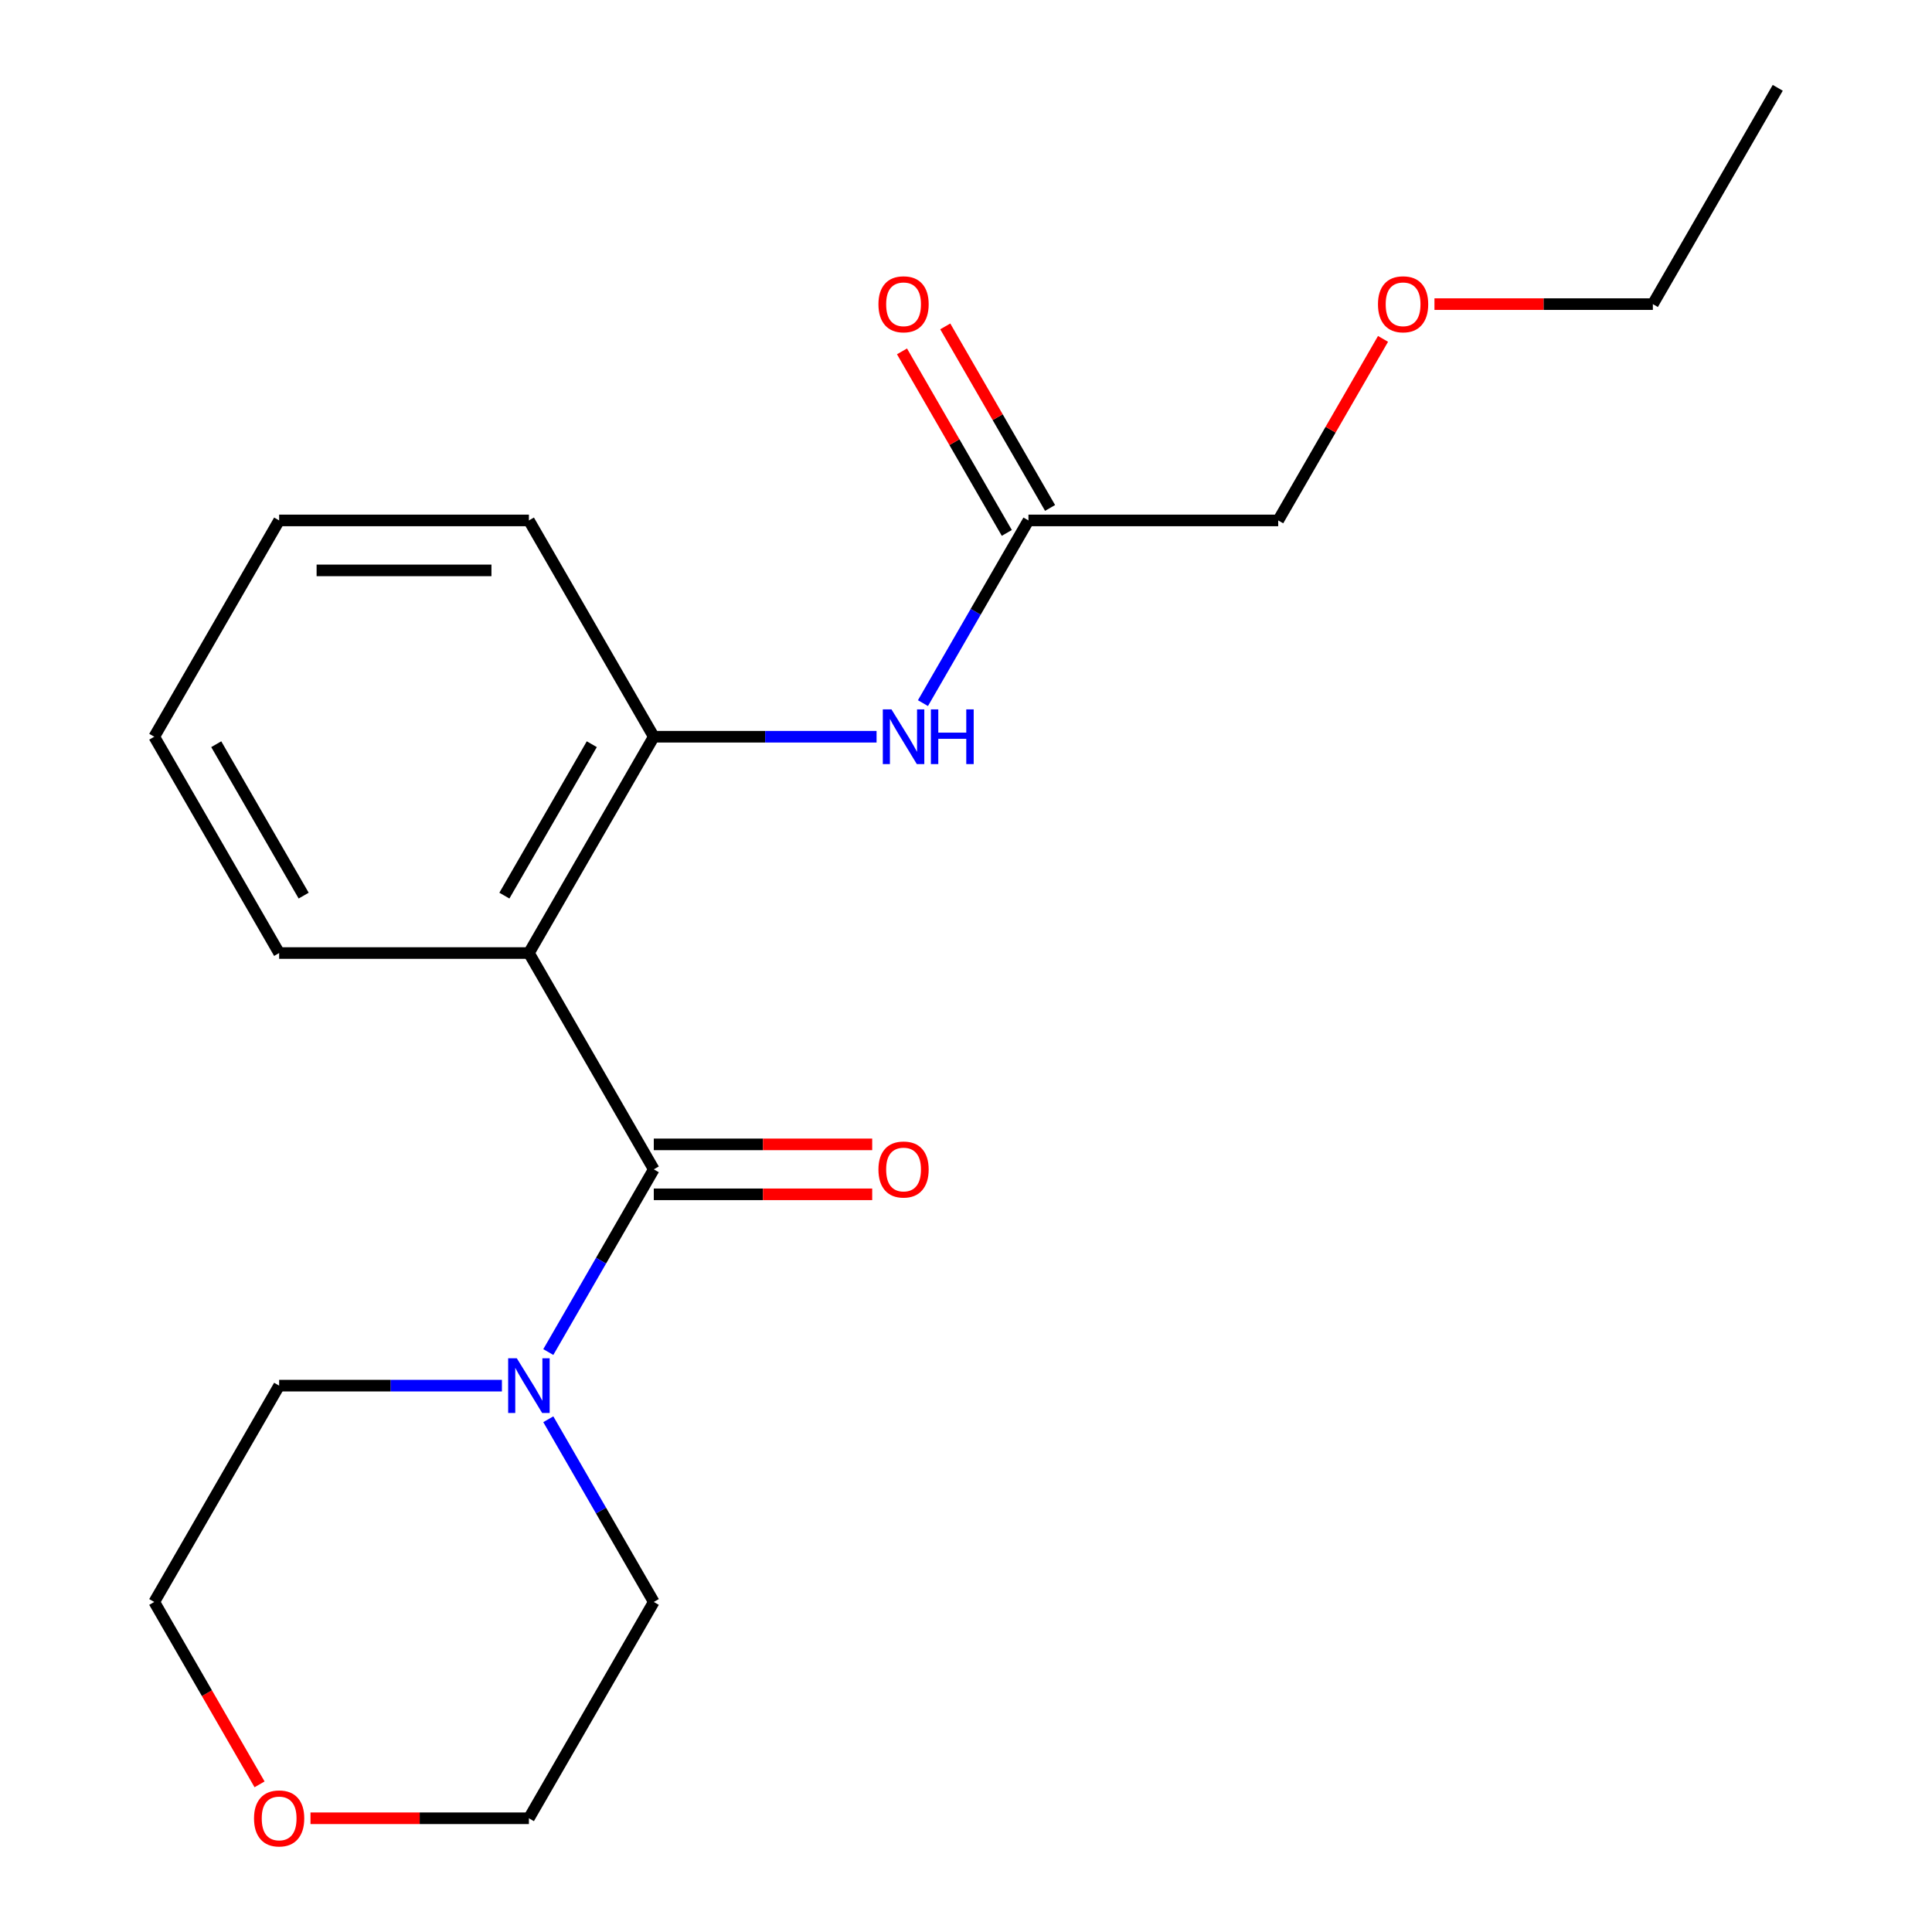 <?xml version='1.0' encoding='iso-8859-1'?>
<svg version='1.1' baseProfile='full'
              xmlns='http://www.w3.org/2000/svg'
                      xmlns:rdkit='http://www.rdkit.org/xml'
                      xmlns:xlink='http://www.w3.org/1999/xlink'
                  xml:space='preserve'
width='1000px' height='1000px' viewBox='0 0 1000 1000'>
<!-- END OF HEADER -->
<rect style='opacity:1.0;fill:#FFFFFF;stroke:none' width='1000' height='1000' x='0' y='0'> </rect>
<path class='bond-0' d='M 338.4,605.252 L 273.761,493.292' style='fill:none;fill-rule:evenodd;stroke:#000000;stroke-width:6px;stroke-linecap:butt;stroke-linejoin:miter;stroke-opacity:1' />
<path class='bond-1' d='M 338.4,605.252 L 311.101,652.536' style='fill:none;fill-rule:evenodd;stroke:#000000;stroke-width:6px;stroke-linecap:butt;stroke-linejoin:miter;stroke-opacity:1' />
<path class='bond-1' d='M 311.101,652.536 L 283.802,699.819' style='fill:none;fill-rule:evenodd;stroke:#0000FF;stroke-width:6px;stroke-linecap:butt;stroke-linejoin:miter;stroke-opacity:1' />
<path class='bond-5' d='M 338.4,618.18 L 394.924,618.18' style='fill:none;fill-rule:evenodd;stroke:#000000;stroke-width:6px;stroke-linecap:butt;stroke-linejoin:miter;stroke-opacity:1' />
<path class='bond-5' d='M 394.924,618.18 L 451.448,618.18' style='fill:none;fill-rule:evenodd;stroke:#FF0000;stroke-width:6px;stroke-linecap:butt;stroke-linejoin:miter;stroke-opacity:1' />
<path class='bond-5' d='M 338.4,592.324 L 394.924,592.324' style='fill:none;fill-rule:evenodd;stroke:#000000;stroke-width:6px;stroke-linecap:butt;stroke-linejoin:miter;stroke-opacity:1' />
<path class='bond-5' d='M 394.924,592.324 L 451.448,592.324' style='fill:none;fill-rule:evenodd;stroke:#FF0000;stroke-width:6px;stroke-linecap:butt;stroke-linejoin:miter;stroke-opacity:1' />
<path class='bond-2' d='M 273.761,493.292 L 338.4,381.333' style='fill:none;fill-rule:evenodd;stroke:#000000;stroke-width:6px;stroke-linecap:butt;stroke-linejoin:miter;stroke-opacity:1' />
<path class='bond-2' d='M 261.065,463.57 L 306.313,385.199' style='fill:none;fill-rule:evenodd;stroke:#000000;stroke-width:6px;stroke-linecap:butt;stroke-linejoin:miter;stroke-opacity:1' />
<path class='bond-8' d='M 273.761,493.292 L 144.481,493.292' style='fill:none;fill-rule:evenodd;stroke:#000000;stroke-width:6px;stroke-linecap:butt;stroke-linejoin:miter;stroke-opacity:1' />
<path class='bond-9' d='M 283.802,734.603 L 311.101,781.887' style='fill:none;fill-rule:evenodd;stroke:#0000FF;stroke-width:6px;stroke-linecap:butt;stroke-linejoin:miter;stroke-opacity:1' />
<path class='bond-9' d='M 311.101,781.887 L 338.4,829.171' style='fill:none;fill-rule:evenodd;stroke:#000000;stroke-width:6px;stroke-linecap:butt;stroke-linejoin:miter;stroke-opacity:1' />
<path class='bond-10' d='M 259.789,717.211 L 202.135,717.211' style='fill:none;fill-rule:evenodd;stroke:#0000FF;stroke-width:6px;stroke-linecap:butt;stroke-linejoin:miter;stroke-opacity:1' />
<path class='bond-10' d='M 202.135,717.211 L 144.481,717.211' style='fill:none;fill-rule:evenodd;stroke:#000000;stroke-width:6px;stroke-linecap:butt;stroke-linejoin:miter;stroke-opacity:1' />
<path class='bond-3' d='M 338.4,381.333 L 396.054,381.333' style='fill:none;fill-rule:evenodd;stroke:#000000;stroke-width:6px;stroke-linecap:butt;stroke-linejoin:miter;stroke-opacity:1' />
<path class='bond-3' d='M 396.054,381.333 L 453.708,381.333' style='fill:none;fill-rule:evenodd;stroke:#0000FF;stroke-width:6px;stroke-linecap:butt;stroke-linejoin:miter;stroke-opacity:1' />
<path class='bond-11' d='M 338.4,381.333 L 273.761,269.373' style='fill:none;fill-rule:evenodd;stroke:#000000;stroke-width:6px;stroke-linecap:butt;stroke-linejoin:miter;stroke-opacity:1' />
<path class='bond-4' d='M 477.721,363.941 L 505.021,316.657' style='fill:none;fill-rule:evenodd;stroke:#0000FF;stroke-width:6px;stroke-linecap:butt;stroke-linejoin:miter;stroke-opacity:1' />
<path class='bond-4' d='M 505.021,316.657 L 532.32,269.373' style='fill:none;fill-rule:evenodd;stroke:#000000;stroke-width:6px;stroke-linecap:butt;stroke-linejoin:miter;stroke-opacity:1' />
<path class='bond-6' d='M 543.516,262.909 L 516.39,215.926' style='fill:none;fill-rule:evenodd;stroke:#000000;stroke-width:6px;stroke-linecap:butt;stroke-linejoin:miter;stroke-opacity:1' />
<path class='bond-6' d='M 516.39,215.926 L 489.264,168.942' style='fill:none;fill-rule:evenodd;stroke:#FF0000;stroke-width:6px;stroke-linecap:butt;stroke-linejoin:miter;stroke-opacity:1' />
<path class='bond-6' d='M 521.124,275.837 L 493.998,228.854' style='fill:none;fill-rule:evenodd;stroke:#000000;stroke-width:6px;stroke-linecap:butt;stroke-linejoin:miter;stroke-opacity:1' />
<path class='bond-6' d='M 493.998,228.854 L 466.872,181.87' style='fill:none;fill-rule:evenodd;stroke:#FF0000;stroke-width:6px;stroke-linecap:butt;stroke-linejoin:miter;stroke-opacity:1' />
<path class='bond-12' d='M 532.32,269.373 L 661.6,269.373' style='fill:none;fill-rule:evenodd;stroke:#000000;stroke-width:6px;stroke-linecap:butt;stroke-linejoin:miter;stroke-opacity:1' />
<path class='bond-7' d='M 134.347,923.578 L 107.094,876.374' style='fill:none;fill-rule:evenodd;stroke:#FF0000;stroke-width:6px;stroke-linecap:butt;stroke-linejoin:miter;stroke-opacity:1' />
<path class='bond-7' d='M 107.094,876.374 L 79.841,829.171' style='fill:none;fill-rule:evenodd;stroke:#000000;stroke-width:6px;stroke-linecap:butt;stroke-linejoin:miter;stroke-opacity:1' />
<path class='bond-20' d='M 160.713,941.13 L 217.237,941.13' style='fill:none;fill-rule:evenodd;stroke:#FF0000;stroke-width:6px;stroke-linecap:butt;stroke-linejoin:miter;stroke-opacity:1' />
<path class='bond-20' d='M 217.237,941.13 L 273.761,941.13' style='fill:none;fill-rule:evenodd;stroke:#000000;stroke-width:6px;stroke-linecap:butt;stroke-linejoin:miter;stroke-opacity:1' />
<path class='bond-17' d='M 144.481,493.292 L 79.841,381.333' style='fill:none;fill-rule:evenodd;stroke:#000000;stroke-width:6px;stroke-linecap:butt;stroke-linejoin:miter;stroke-opacity:1' />
<path class='bond-17' d='M 157.177,463.57 L 111.929,385.199' style='fill:none;fill-rule:evenodd;stroke:#000000;stroke-width:6px;stroke-linecap:butt;stroke-linejoin:miter;stroke-opacity:1' />
<path class='bond-14' d='M 338.4,829.171 L 273.761,941.13' style='fill:none;fill-rule:evenodd;stroke:#000000;stroke-width:6px;stroke-linecap:butt;stroke-linejoin:miter;stroke-opacity:1' />
<path class='bond-15' d='M 144.481,717.211 L 79.841,829.171' style='fill:none;fill-rule:evenodd;stroke:#000000;stroke-width:6px;stroke-linecap:butt;stroke-linejoin:miter;stroke-opacity:1' />
<path class='bond-21' d='M 273.761,269.373 L 144.481,269.373' style='fill:none;fill-rule:evenodd;stroke:#000000;stroke-width:6px;stroke-linecap:butt;stroke-linejoin:miter;stroke-opacity:1' />
<path class='bond-21' d='M 254.369,295.229 L 163.873,295.229' style='fill:none;fill-rule:evenodd;stroke:#000000;stroke-width:6px;stroke-linecap:butt;stroke-linejoin:miter;stroke-opacity:1' />
<path class='bond-13' d='M 661.6,269.373 L 688.726,222.39' style='fill:none;fill-rule:evenodd;stroke:#000000;stroke-width:6px;stroke-linecap:butt;stroke-linejoin:miter;stroke-opacity:1' />
<path class='bond-13' d='M 688.726,222.39 L 715.852,175.406' style='fill:none;fill-rule:evenodd;stroke:#FF0000;stroke-width:6px;stroke-linecap:butt;stroke-linejoin:miter;stroke-opacity:1' />
<path class='bond-16' d='M 742.471,157.414 L 798.995,157.414' style='fill:none;fill-rule:evenodd;stroke:#FF0000;stroke-width:6px;stroke-linecap:butt;stroke-linejoin:miter;stroke-opacity:1' />
<path class='bond-16' d='M 798.995,157.414 L 855.519,157.414' style='fill:none;fill-rule:evenodd;stroke:#000000;stroke-width:6px;stroke-linecap:butt;stroke-linejoin:miter;stroke-opacity:1' />
<path class='bond-19' d='M 855.519,157.414 L 920.159,45.455' style='fill:none;fill-rule:evenodd;stroke:#000000;stroke-width:6px;stroke-linecap:butt;stroke-linejoin:miter;stroke-opacity:1' />
<path class='bond-18' d='M 79.841,381.333 L 144.481,269.373' style='fill:none;fill-rule:evenodd;stroke:#000000;stroke-width:6px;stroke-linecap:butt;stroke-linejoin:miter;stroke-opacity:1' />
<path  class='atom-2' d='M 267.501 703.051
L 276.781 718.051
Q 277.701 719.531, 279.181 722.211
Q 280.661 724.891, 280.741 725.051
L 280.741 703.051
L 284.501 703.051
L 284.501 731.371
L 280.621 731.371
L 270.661 714.971
Q 269.501 713.051, 268.261 710.851
Q 267.061 708.651, 266.701 707.971
L 266.701 731.371
L 263.021 731.371
L 263.021 703.051
L 267.501 703.051
' fill='#0000FF'/>
<path  class='atom-4' d='M 461.42 367.173
L 470.7 382.173
Q 471.62 383.653, 473.1 386.333
Q 474.58 389.013, 474.66 389.173
L 474.66 367.173
L 478.42 367.173
L 478.42 395.493
L 474.54 395.493
L 464.58 379.093
Q 463.42 377.173, 462.18 374.973
Q 460.98 372.773, 460.62 372.093
L 460.62 395.493
L 456.94 395.493
L 456.94 367.173
L 461.42 367.173
' fill='#0000FF'/>
<path  class='atom-4' d='M 481.82 367.173
L 485.66 367.173
L 485.66 379.213
L 500.14 379.213
L 500.14 367.173
L 503.98 367.173
L 503.98 395.493
L 500.14 395.493
L 500.14 382.413
L 485.66 382.413
L 485.66 395.493
L 481.82 395.493
L 481.82 367.173
' fill='#0000FF'/>
<path  class='atom-6' d='M 454.68 605.332
Q 454.68 598.532, 458.04 594.732
Q 461.4 590.932, 467.68 590.932
Q 473.96 590.932, 477.32 594.732
Q 480.68 598.532, 480.68 605.332
Q 480.68 612.212, 477.28 616.132
Q 473.88 620.012, 467.68 620.012
Q 461.44 620.012, 458.04 616.132
Q 454.68 612.252, 454.68 605.332
M 467.68 616.812
Q 472 616.812, 474.32 613.932
Q 476.68 611.012, 476.68 605.332
Q 476.68 599.772, 474.32 596.972
Q 472 594.132, 467.68 594.132
Q 463.36 594.132, 461 596.932
Q 458.68 599.732, 458.68 605.332
Q 458.68 611.052, 461 613.932
Q 463.36 616.812, 467.68 616.812
' fill='#FF0000'/>
<path  class='atom-7' d='M 454.68 157.494
Q 454.68 150.694, 458.04 146.894
Q 461.4 143.094, 467.68 143.094
Q 473.96 143.094, 477.32 146.894
Q 480.68 150.694, 480.68 157.494
Q 480.68 164.374, 477.28 168.294
Q 473.88 172.174, 467.68 172.174
Q 461.44 172.174, 458.04 168.294
Q 454.68 164.414, 454.68 157.494
M 467.68 168.974
Q 472 168.974, 474.32 166.094
Q 476.68 163.174, 476.68 157.494
Q 476.68 151.934, 474.32 149.134
Q 472 146.294, 467.68 146.294
Q 463.36 146.294, 461 149.094
Q 458.68 151.894, 458.68 157.494
Q 458.68 163.214, 461 166.094
Q 463.36 168.974, 467.68 168.974
' fill='#FF0000'/>
<path  class='atom-8' d='M 131.481 941.21
Q 131.481 934.41, 134.841 930.61
Q 138.201 926.81, 144.481 926.81
Q 150.761 926.81, 154.121 930.61
Q 157.481 934.41, 157.481 941.21
Q 157.481 948.09, 154.081 952.01
Q 150.681 955.89, 144.481 955.89
Q 138.241 955.89, 134.841 952.01
Q 131.481 948.13, 131.481 941.21
M 144.481 952.69
Q 148.801 952.69, 151.121 949.81
Q 153.481 946.89, 153.481 941.21
Q 153.481 935.65, 151.121 932.85
Q 148.801 930.01, 144.481 930.01
Q 140.161 930.01, 137.801 932.81
Q 135.481 935.61, 135.481 941.21
Q 135.481 946.93, 137.801 949.81
Q 140.161 952.69, 144.481 952.69
' fill='#FF0000'/>
<path  class='atom-14' d='M 713.239 157.494
Q 713.239 150.694, 716.599 146.894
Q 719.959 143.094, 726.239 143.094
Q 732.519 143.094, 735.879 146.894
Q 739.239 150.694, 739.239 157.494
Q 739.239 164.374, 735.839 168.294
Q 732.439 172.174, 726.239 172.174
Q 719.999 172.174, 716.599 168.294
Q 713.239 164.414, 713.239 157.494
M 726.239 168.974
Q 730.559 168.974, 732.879 166.094
Q 735.239 163.174, 735.239 157.494
Q 735.239 151.934, 732.879 149.134
Q 730.559 146.294, 726.239 146.294
Q 721.919 146.294, 719.559 149.094
Q 717.239 151.894, 717.239 157.494
Q 717.239 163.214, 719.559 166.094
Q 721.919 168.974, 726.239 168.974
' fill='#FF0000'/>
</svg>
